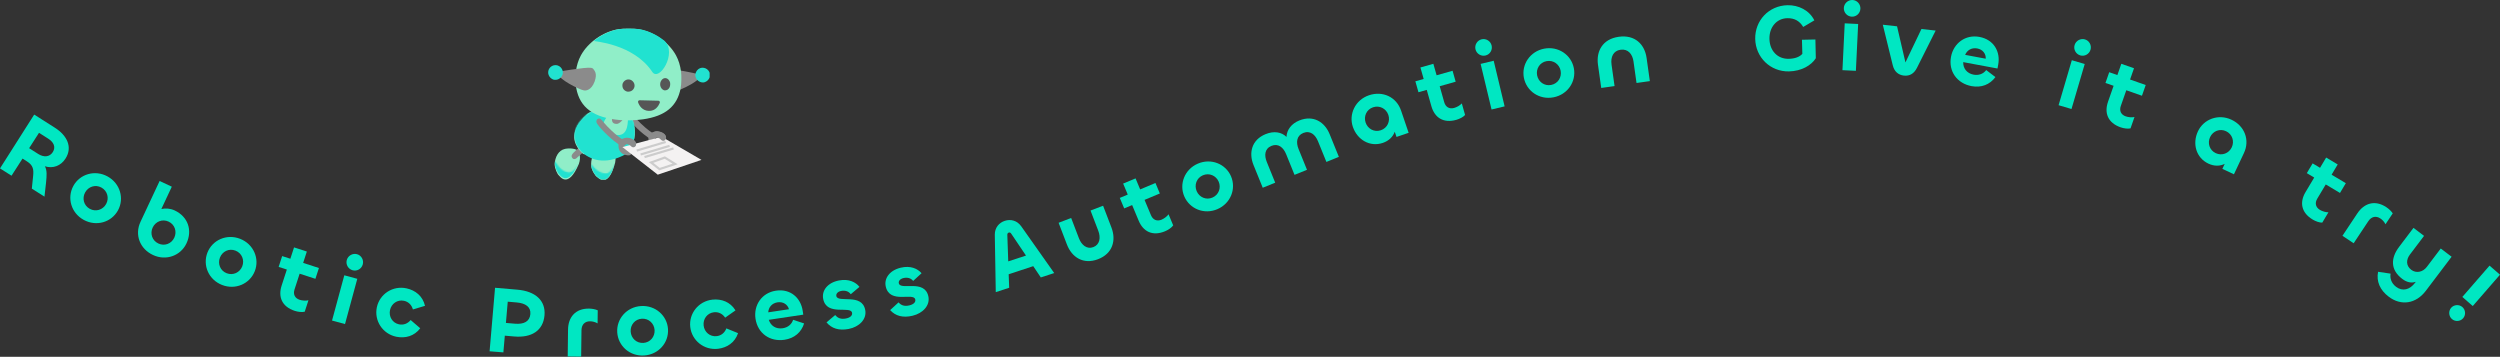<svg width="1920" height="274" viewBox="0 0 1920 274" fill="none" xmlns="http://www.w3.org/2000/svg">
<rect x="0" y="0" width="1920" height="274" fill="#333333" stroke="none"/>
<path d="M0 129.336L26.267 88L42.172 98.107C51.508 104.037 55.925 112.964 50.344 121.747C46.757 127.4 40.666 129.649 34.489 127.706C36.191 130.856 35.937 134.662 35.355 140.323L34.154 151.026L24.448 144.863L25.445 135.149C25.961 130.129 25.466 126.971 20.802 124.01L17.303 121.783L8.848 134.946L0 129.329L0 129.336ZM29.963 101.992L22.367 113.808L29.366 118.254C33.601 120.946 38.083 120.684 40.535 116.821C43.111 112.768 41.074 109.057 37.021 106.481L29.956 101.992H29.963Z" fill="#00E7C2"/>
<path d="M56.342 142.774C61.341 133.65 72.931 130.208 82.572 135.491C92.337 140.839 95.582 152.488 90.612 161.554C85.577 170.744 73.987 174.185 64.287 168.866C54.588 163.548 51.307 151.964 56.342 142.774ZM81.517 156.65C83.962 152.182 82.543 146.594 77.887 144.04C73.23 141.486 67.816 143.334 65.372 147.802C62.927 152.27 64.28 157.821 68.937 160.375C73.594 162.929 79.073 161.117 81.517 156.65Z" fill="#00E7C2"/>
<path d="M107.897 170.367L122.587 139L131.945 143.38L123.919 160.516C127.222 159.81 130.875 160.079 134.171 161.622C144.321 166.373 147.967 176.763 143.215 186.913C138.799 196.336 127.579 200.563 117.501 195.841C107.351 191.09 103.269 180.256 107.897 170.375V170.367ZM133.858 182.533C136.019 177.92 134.317 172.463 129.507 170.207C124.697 167.952 119.415 170.142 117.254 174.755C115.093 179.368 116.825 184.76 121.634 187.015C126.444 189.271 131.697 187.146 133.858 182.533Z" fill="#00E7C2"/>
<path d="M159.32 193.967C163.119 184.283 174.178 179.393 184.409 183.41C194.77 187.477 199.47 198.617 195.694 208.236C191.867 217.993 180.807 222.876 170.511 218.837C160.215 214.799 155.493 203.725 159.32 193.967ZM186.053 204.525C187.916 199.781 185.798 194.419 180.851 192.483C175.903 190.54 170.773 193.065 168.918 197.809C167.055 202.553 169.107 207.887 174.055 209.829C179.002 211.772 184.198 209.276 186.06 204.532L186.053 204.525Z" fill="#00E7C2"/>
<path d="M216.27 219.403L220.294 207.019L214 204.974L216.699 196.672L222.993 198.717L225.824 190L235.654 193.187L232.823 201.904L244.931 205.833L242.231 214.135L230.124 210.199L226.195 222.306C224.958 226.111 226.522 229.066 230.124 230.237C232.132 230.892 234.897 231.096 236.891 230.601L234.038 239.39C231.95 239.936 228.792 239.521 226.369 238.736C216.474 235.52 213.491 227.974 216.277 219.396L216.27 219.403Z" fill="#00E7C2"/>
<path d="M274.398 214.13L264.968 248.888L255 246.181L264.43 211.423L274.398 214.13ZM266.322 199.723C267.238 196.354 270.804 194.302 274.18 195.219C277.556 196.136 279.528 199.686 278.611 203.055C277.68 206.497 274.194 208.491 270.826 207.574C267.457 206.657 265.39 203.157 266.322 199.716V199.723Z" fill="#00E7C2"/>
<path d="M289.412 236.019C291.588 225.767 301.702 219.138 312.296 221.466C319.041 222.973 324.658 227.367 326.404 234.876L317.105 237.663C316.189 234.272 313.751 231.74 310.266 231.005C305.209 229.929 300.581 233.188 299.519 238.172C298.464 243.157 301.374 248.017 306.424 249.087C309.909 249.829 313.169 248.512 315.381 245.783L322.744 252.106C318.088 258.262 311.175 259.986 304.401 258.626C293.778 256.443 287.251 246.205 289.412 236.026V236.019Z" fill="#00E7C2"/>
<path d="M376.007 269.794L380.198 221L397.377 222.477C411.224 223.67 419.155 230.845 418.18 242.159C417.168 253.903 408.284 259.571 394.874 258.414L387.7 257.795L386.594 270.631L376 269.794H376.007ZM389.948 231.696L388.544 248.009L395.435 248.598C402.398 249.195 406.829 246.874 407.317 241.22C407.775 235.858 403.795 232.882 396.839 232.285L389.948 231.696Z" fill="#00E7C2"/>
<path d="M436 273.768L436.255 253.104C436.371 243.863 441.697 236.871 452.386 237.002C454.714 237.031 457.254 237.497 459.065 238.319L458.942 248.36C457.21 247.319 455.107 246.781 453.215 246.759C449.141 246.708 446.638 249.298 446.579 253.591L446.332 273.892L436 273.761V273.768Z" fill="#00E7C2"/>
<path d="M474.038 255.226C473.383 244.843 481.336 235.733 492.301 235.042C503.411 234.343 512.383 242.449 513.031 252.759C513.693 263.215 505.733 272.325 494.695 273.016C483.657 273.715 474.693 265.675 474.03 255.219L474.038 255.226ZM502.728 253.487C502.407 248.401 498.216 244.436 492.919 244.77C487.615 245.105 484.035 249.558 484.355 254.644C484.675 259.73 488.794 263.695 494.091 263.361C499.395 263.026 503.048 258.566 502.728 253.48V253.487Z" fill="#00E7C2"/>
<path d="M530.122 251.169C528.943 240.757 536.438 231.269 547.221 230.119C554.097 229.413 560.813 231.8 564.851 238.378L556.913 243.966C554.97 241.033 551.856 239.411 548.312 239.811C543.183 240.393 539.814 244.948 540.389 250.005C540.963 255.069 545.256 258.751 550.393 258.169C553.937 257.769 556.607 255.491 557.844 252.202L566.83 255.869C564.363 263.175 558.353 267.009 551.492 267.861C540.731 269.148 531.293 261.509 530.122 251.169Z" fill="#00E7C2"/>
<path d="M580.233 244.794C578.691 234.505 584.904 224.894 595.913 223.242C607.213 221.554 615.006 228.917 616.461 238.631L616.912 241.651L590.434 245.616C591.868 250.258 596.008 252.87 601.116 252.106C605.001 251.524 607.962 249.167 609.119 245.609L617.552 248.395C615.413 255.264 610.065 259.812 602.513 260.947C591.431 262.606 581.936 256.159 580.233 244.787V244.794ZM605.918 237.489C604.936 233.887 601.494 231.529 597.179 232.177C592.719 232.846 590.201 236.164 590.02 239.868L605.925 237.489H605.918Z" fill="#00E7C2"/>
<path d="M634.751 247.584L641.452 241.938C643.497 244.514 646.087 245.278 649.66 244.601C652.949 243.975 654.775 242.295 654.382 240.221C653.291 234.502 634.787 243.131 632.19 229.481C630.982 223.122 635.602 217.054 644.326 215.395C651.901 213.954 657.154 216.653 660.079 220.321L653.378 225.967C651.748 223.609 648.939 222.889 646.08 223.428C643.577 223.9 641.954 225.472 642.304 227.328C643.395 233.047 661.964 224.774 664.496 238.067C665.856 245.212 659.795 251.106 651.719 252.649C644.355 254.046 638.695 252.314 634.758 247.577L634.751 247.584Z" fill="#00E7C2"/>
<path d="M683.626 238.161L690.08 232.231C692.234 234.712 694.853 235.367 698.396 234.537C701.656 233.773 703.41 232.012 702.922 229.961C701.591 224.292 683.473 233.715 680.286 220.181C678.802 213.88 683.16 207.623 691.804 205.585C699.313 203.817 704.676 206.291 707.754 209.835L701.3 215.765C699.568 213.48 696.73 212.876 693.9 213.546C691.419 214.128 689.862 215.765 690.298 217.606C691.63 223.274 709.835 214.208 712.934 227.385C714.6 234.464 708.794 240.62 700.79 242.505C693.492 244.222 687.759 242.73 683.626 238.168V238.161Z" fill="#00E7C2"/>
<path d="M764.001 180.373C763.943 174.806 767.304 171.03 771.662 169.604C776.086 168.156 781.027 169.226 784.272 173.751L809.637 209.71L799.334 213.072L793.52 204.406L774.66 210.641L775.053 220.995L764.75 224.357L764.008 180.358L764.001 180.373ZM774.326 200.731L787.954 196.286L776.668 179.536C776.079 178.655 775.526 178.379 774.697 178.648C773.933 178.896 773.591 179.47 773.627 180.525L774.333 200.731H774.326Z" fill="#00E7C2"/>
<path d="M843.487 177.253L837.521 161.696L847.169 158L853.579 174.713C857.355 184.565 854.561 194.752 843.283 199.074C832.071 203.374 823.187 197.662 819.41 187.81L813 171.097L822.648 167.401L828.636 183.03C830.616 188.196 834.756 191.674 839.711 189.768C844.673 187.869 845.488 182.484 843.487 177.253Z" fill="#00E7C2"/>
<path d="M874.509 169.51L869.481 157.497L863.369 160.051L860 151.996L866.112 149.442L862.576 140.987L872.108 137L875.644 145.455L887.387 140.536L890.756 148.591L879.013 153.51L883.931 165.253C885.474 168.942 888.588 170.165 892.08 168.709C894.031 167.895 896.257 166.25 897.45 164.569L901.016 173.097C899.786 174.872 897.123 176.619 894.773 177.601C885.175 181.617 877.994 177.841 874.509 169.517V169.51Z" fill="#00E7C2"/>
<path d="M909.533 150.845C905.415 141.291 909.832 130.035 919.916 125.684C930.139 121.274 941.323 125.88 945.412 135.368C949.559 144.987 945.143 156.243 934.993 160.624C924.835 165.004 913.688 160.464 909.533 150.845ZM935.953 139.523C933.937 134.844 928.655 132.531 923.78 134.633C918.905 136.736 917.035 142.142 919.05 146.821C921.066 151.499 926.283 153.842 931.158 151.74C936.033 149.637 937.968 144.201 935.953 139.523Z" fill="#00E7C2"/>
<path d="M1021.16 103.017L1028.25 120.48L1018.67 124.365L1012.24 108.518C1010.16 103.395 1006.19 99.983 1000.92 102.115C995.729 104.225 995.235 109.369 997.286 114.426L1003.77 130.404L994.194 134.29L987.74 118.377C985.659 113.255 981.715 109.908 976.52 112.01C971.194 114.171 970.852 119.337 972.904 124.394L979.358 140.307L969.783 144.193L962.696 126.73C958.919 117.424 961.211 107.39 971.995 103.01C978.398 100.412 984.204 101.358 988.017 105.149C988.249 99.714 991.815 94.97 997.818 92.532C1008.67 88.13 1017.38 93.704 1021.15 103.01L1021.16 103.017Z" fill="#00E7C2"/>
<path d="M1039 97.436C1035.67 87.657 1040.87 76.736 1051.34 73.177C1062.02 69.54 1072.49 74.582 1075.99 84.849L1081.83 101.998L1072.53 105.163L1071.17 101.169C1069.79 105.018 1066.7 108.147 1062.02 109.74C1052.11 113.116 1042.38 107.361 1039 97.436ZM1066.24 88.239C1064.59 83.415 1059.51 80.686 1054.49 82.396C1049.46 84.106 1047.17 89.345 1048.81 94.169C1050.45 98.993 1055.46 101.744 1060.49 100.034C1065.52 98.324 1067.87 93.063 1066.24 88.239Z" fill="#00E7C2"/>
<path d="M1099.3 81.568L1095.75 69.038L1089.38 70.843L1087 62.439L1093.37 60.635L1090.88 51.816L1100.82 49L1103.31 57.819L1115.57 54.348L1117.95 62.752L1105.69 66.223L1109.16 78.476C1110.25 82.325 1113.19 83.911 1116.84 82.885C1118.87 82.31 1121.29 80.95 1122.67 79.422L1125.19 88.313C1123.75 89.928 1120.9 91.34 1118.45 92.038C1108.44 94.869 1101.76 90.256 1099.3 81.575V81.568Z" fill="#00E7C2"/>
<path d="M1133.17 37.891C1132.36 34.493 1134.51 30.986 1137.91 30.171C1141.31 29.356 1144.74 31.532 1145.56 34.923C1146.39 38.393 1144.29 41.813 1140.89 42.621C1137.49 43.436 1134 41.355 1133.17 37.884V37.891ZM1147.16 46.659L1155.55 81.686L1145.51 84.095L1137.12 49.068L1147.16 46.659Z" fill="#00E7C2"/>
<path d="M1170.34 59.725C1168.37 49.51 1175.1 39.461 1185.89 37.38C1196.82 35.27 1206.75 42.175 1208.71 52.318C1210.7 62.607 1203.97 72.648 1193.1 74.743C1182.24 76.839 1172.33 70.007 1170.34 59.718V59.725ZM1198.58 54.348C1197.61 49.349 1192.96 45.952 1187.74 46.956C1182.52 47.96 1179.54 52.835 1180.5 57.841C1181.47 62.84 1186.05 66.252 1191.27 65.248C1196.49 64.244 1199.54 59.354 1198.57 54.355L1198.58 54.348Z" fill="#00E7C2"/>
<path d="M1237.65 49.529L1239.98 66.104L1229.75 67.545L1227.25 49.747C1225.79 39.372 1230.72 30.007 1243.18 28.254C1255.65 26.5 1263.11 34.045 1264.58 44.494L1267.08 62.291L1256.85 63.732L1254.52 47.157C1253.75 41.678 1250.42 37.371 1244.59 38.193C1238.83 39.001 1236.89 44.05 1237.66 49.529H1237.65Z" fill="#00E7C2"/>
<path d="M1348.01 29.93C1347.71 15.815 1358.38 4.311 1372.85 4.005C1381.22 3.831 1389.6 7.869 1393.41 15.647L1384.86 20.704C1382.29 16.389 1378.46 13.85 1372.64 13.974C1364.41 14.148 1358.74 20.966 1358.93 29.836C1359.12 39.004 1365.15 45.349 1373.73 45.167C1378.54 45.065 1382 43.755 1384.2 41.376L1383.9 30.541L1394.23 30.323L1394.54 44.723C1391.09 50.18 1383.62 54.633 1373.94 54.837C1359.6 55.142 1348.31 44.024 1348.01 29.916L1348.01 29.93Z" fill="#00E7C2"/>
<path d="M1427.06 18.424L1425.32 54.397L1415 53.895L1416.74 17.922L1427.06 18.424ZM1416.07 6.091C1416.24 2.605 1419.29 -0.167 1422.78 0.008C1426.26 0.175 1428.96 3.224 1428.79 6.709C1428.61 10.267 1425.64 12.967 1422.15 12.799C1418.66 12.632 1415.89 9.656 1416.07 6.091Z" fill="#00E7C2"/>
<path d="M1446.01 19L1456.93 20.208L1463.38 47.93L1475.66 22.274L1486.58 23.482L1472.22 52.128C1469.97 56.567 1466.61 58.539 1462.19 58.051C1457.85 57.571 1454.78 54.893 1453.63 50.076L1446 19H1446.01Z" fill="#00E7C2"/>
<path d="M1498.38 43.602C1500.28 33.372 1509.29 26.314 1520.23 28.351C1531.47 30.439 1536.43 39.949 1534.63 49.605L1534.07 52.61L1507.75 47.713C1507.59 52.566 1510.65 56.393 1515.73 57.339C1519.59 58.06 1523.16 56.794 1525.42 53.81L1532.48 59.195C1528.22 64.987 1521.68 67.548 1514.17 66.151C1503.15 64.099 1496.27 54.902 1498.38 43.602ZM1525.04 45.079C1525.28 41.353 1522.8 37.999 1518.51 37.206C1514.07 36.384 1510.61 38.698 1509.23 42.139L1525.04 45.079H1525.04Z" fill="#00E7C2"/>
<path d="M1601.07 49.163L1590.91 83.718L1581 80.8L1591.16 46.246L1601.07 49.163ZM1593.3 34.589C1594.28 31.242 1597.9 29.27 1601.24 30.253C1604.59 31.235 1606.5 34.829 1605.51 38.184C1604.5 41.603 1600.98 43.524 1597.63 42.542C1594.28 41.56 1592.29 38.016 1593.29 34.597L1593.3 34.589Z" fill="#00E7C2"/>
<path d="M1618.94 78.185L1623.25 65.895L1617 63.705L1619.89 55.461L1626.14 57.651L1629.17 49L1638.92 52.42L1635.89 61.071L1647.91 65.284L1645.02 73.528L1633 69.315L1628.79 81.335C1627.46 85.112 1628.96 88.102 1632.53 89.353C1634.53 90.052 1637.29 90.321 1639.29 89.87L1636.24 98.594C1634.14 99.089 1630.99 98.609 1628.59 97.765C1618.77 94.323 1615.97 86.712 1618.95 78.192L1618.94 78.185Z" fill="#00E7C2"/>
<path d="M1688.03 100.809C1692.44 91.46 1703.77 87.225 1713.77 91.94C1723.97 96.749 1728 107.656 1723.38 117.464L1715.66 133.858L1706.78 129.674L1708.57 125.854C1704.91 127.666 1700.51 127.768 1696.04 125.657C1686.56 121.19 1683.57 110.29 1688.03 100.817V100.809ZM1714 113.128C1716.17 108.522 1714.42 103.029 1709.61 100.766C1704.81 98.503 1699.52 100.678 1697.35 105.284C1695.19 109.89 1696.87 115.354 1701.68 117.617C1706.48 119.88 1711.83 117.741 1714 113.128Z" fill="#00E7C2"/>
<path d="M1770.63 147.551L1777.31 136.367L1771.63 132.969L1776.1 125.475L1781.79 128.873L1786.49 121L1795.36 126.297L1790.66 134.17L1801.59 140.697L1797.11 148.191L1786.18 141.657L1779.65 152.586C1777.6 156.02 1778.47 159.251 1781.71 161.193C1783.53 162.278 1786.17 163.093 1788.23 163.049L1783.5 170.98C1781.34 171.045 1778.35 169.939 1776.17 168.637C1767.23 163.304 1766.01 155.278 1770.64 147.536L1770.63 147.551Z" fill="#00E7C2"/>
<path d="M1799 181.091L1810.44 163.883C1815.55 156.185 1823.83 153.209 1832.73 159.132C1834.67 160.42 1836.55 162.195 1837.62 163.869L1832.06 172.229C1831.18 170.41 1829.7 168.824 1828.12 167.776C1824.73 165.52 1821.21 166.335 1818.84 169.908L1807.61 186.818L1799 181.099V181.091Z" fill="#00E7C2"/>
<path d="M1826.38 208.732L1835.98 210.158C1835.37 213.622 1836.48 217.464 1840.19 220.279C1845.12 224.012 1850.69 222.564 1854.72 217.231L1855.34 216.416C1852.01 217.551 1848.5 216.896 1844.95 214.218C1835.61 207.146 1836.08 198.102 1842.53 189.567L1853.55 175L1861.67 181.148L1850.87 195.424C1847.7 199.601 1847.82 204.156 1851.88 207.233C1855.59 210.042 1860.71 209.074 1863.82 204.956L1874.49 190.855L1882.84 197.178L1863.03 223.343C1855.44 233.377 1844.04 235.065 1834.58 227.905C1827.73 222.724 1824.94 216.045 1826.36 208.732H1826.38Z" fill="#00E7C2"/>
<path d="M1882.47 236.401C1884.66 233.876 1888.62 233.65 1891.09 235.797C1893.61 237.994 1893.89 241.894 1891.69 244.419C1889.5 246.944 1885.6 247.22 1883.07 245.023C1880.6 242.876 1880.27 238.925 1882.47 236.401ZM1919.99 210.971L1899.09 235.025L1891.07 228.055L1911.97 204L1919.99 210.971Z" fill="#00E7C2"/>
<g clip-path="url(#clip0_684_704)">
<path d="M511.108 107.007C510.176 108.261 508.555 108.155 507.375 106.765C506.753 106.032 506.523 105.9 505.441 105.645C504.287 105.374 504.166 105.387 503.472 105.873C502.851 106.311 502.726 106.505 502.681 107.119C502.65 107.576 502.8 108.096 503.091 108.519C503.531 109.154 503.66 109.215 505.406 109.629C507.256 110.065 507.258 110.067 507.761 110.88C508.589 112.224 507.98 113.781 506.441 114.262C505.293 114.62 501.967 113.813 500.785 112.888C498.721 111.279 497.816 109.18 497.993 106.431C498.038 105.735 497.986 105.671 496.504 104.672C491.165 101.068 481.694 91.404 481.072 88.931C480.76 87.685 481.493 86.282 482.565 86.067C483.845 85.812 484.337 86.171 486.731 89.117C489.329 92.312 495.213 97.912 498.499 100.321C499.528 101.076 500.464 101.713 500.583 101.742C500.703 101.772 501.295 101.588 501.898 101.339C503.509 100.669 504.594 100.592 506.486 101.017C509.189 101.625 511.118 103.161 511.478 104.991C511.687 106.054 511.645 106.293 511.108 107.013V107.007Z" fill="#8B8B8B"/>
<path d="M458.438 135.815C457.438 135.305 454.491 131.098 454.11 127.822C453.523 122.77 455.24 116.822 460.319 114.995C464.042 113.653 468.737 113.669 470.227 115.037C470.944 115.696 473.653 118.937 472.42 124.977C466.968 145.633 459.301 136.254 458.441 135.815H458.438Z" fill="#90EEC8"/>
<mask id="mask0_684_704" style="mask-type:luminance" maskUnits="userSpaceOnUse" x="454" y="125" width="19" height="14">
<path d="M458.403 135.838C457.403 135.328 454.456 131.12 454.075 127.845C453.487 122.793 456.318 132.063 464.086 133.012C465.051 133.128 469.054 134.377 472.382 125C466.93 145.656 459.263 136.276 458.403 135.838Z" fill="white"/>
</mask>
<g mask="url(#mask0_684_704)">
<path d="M458.438 135.815C457.438 135.305 454.491 131.098 454.11 127.822C453.523 122.77 455.24 116.822 460.319 114.995C464.042 113.653 468.737 113.669 470.227 115.037C470.944 115.696 473.653 118.937 472.42 124.977C466.968 145.633 459.301 136.254 458.441 135.815H458.438Z" fill="#90EEC8"/>
<path d="M458.438 135.815C457.438 135.305 454.491 131.098 454.11 127.822C453.523 122.77 455.24 116.822 460.319 114.995C464.042 113.653 468.737 113.669 470.227 115.037C470.944 115.696 473.653 118.937 472.42 124.977C466.968 145.633 459.301 136.254 458.441 135.815H458.438Z" fill="#21E2D0"/>
</g>
<path d="M463.546 119.036C462.538 117.934 462.887 115.485 464.916 109.412C466.268 105.364 466.647 104.66 467.699 104.179C468.993 103.592 470.62 104.519 470.697 105.887C470.723 106.347 470.247 108.124 469.244 111.322C468.424 113.936 467.678 116.569 467.586 117.169C467.374 118.54 466.792 119.456 465.94 119.756C465.205 120.014 464.154 119.698 463.546 119.034V119.036Z" fill="#8B8B8B"/>
<path d="M429.115 134.633C428.202 133.983 425.9 129.384 426.003 126.088C426.162 121.004 428.734 115.375 434.025 114.318C437.903 113.539 442.546 114.249 443.819 115.821C444.432 116.578 446.636 120.183 444.533 125.976C436.115 145.604 429.903 135.191 429.117 134.631L429.115 134.633Z" fill="#90EEC8"/>
<mask id="mask1_684_704" style="mask-type:luminance" maskUnits="userSpaceOnUse" x="426" y="124" width="19" height="14">
<path d="M429.115 134.013C428.202 133.363 425.9 128.764 426.003 125.468C426.162 120.384 427.607 129.973 435.149 132.056C436.088 132.313 439.863 134.138 444.53 125.356C436.112 144.984 429.9 134.571 429.115 134.011V134.013Z" fill="white"/>
</mask>
<g mask="url(#mask1_684_704)">
<path d="M429.115 133.633C428.202 132.983 425.9 128.384 426.003 125.088C426.162 120.004 428.734 114.375 434.025 113.318C437.903 112.539 442.546 113.249 443.819 114.821C444.432 115.578 446.636 119.183 444.533 124.976C436.115 144.604 429.903 134.191 429.117 133.631L429.115 133.633Z" fill="#90EEC8"/>
<path d="M429.115 133.633C428.202 132.983 425.9 128.384 426.003 125.088C426.162 120.004 428.734 114.375 434.025 113.318C437.903 112.539 442.546 113.249 443.819 114.821C444.432 115.578 446.636 119.183 444.533 124.976C436.115 144.604 429.903 134.191 429.117 133.631L429.115 133.633Z" fill="#21E2D0"/>
</g>
<path d="M439.024 120.231C438.776 118.757 440.397 116.889 445.387 112.905C448.715 110.249 449.413 109.861 450.559 110.036C451.964 110.251 452.826 111.917 452.149 113.107C451.921 113.508 450.562 114.738 447.985 116.874C445.882 118.619 443.829 120.42 443.424 120.874C442.506 121.907 441.516 122.359 440.641 122.146C439.884 121.96 439.175 121.121 439.024 120.234V120.231Z" fill="#8B8B8B"/>
<path d="M447.767 118.182C444.371 115.111 442.267 111.849 441.368 108.255C439.614 101.253 444.363 93.624 450.733 87.775C455.778 83.144 469.255 83.835 475.816 84.178C478.062 84.295 473.456 80.321 475.416 81.102C477.752 82.034 481.176 84.606 482.723 86.595C486.71 91.722 488.398 99.064 487.207 106.106C485.498 116.208 449.318 119.587 447.767 118.184V118.182Z" fill="#90EEC8"/>
<mask id="mask2_684_704" style="mask-type:luminance" maskUnits="userSpaceOnUse" x="441" y="81" width="47" height="47">
<path d="M447.907 118.27C444.51 115.199 442.407 111.937 441.508 108.343C439.754 101.341 442.616 95.133 448.989 89.284C454.034 84.653 464.024 81.84 470.582 82.183C472.828 82.3 473.598 80.409 475.556 81.19C477.892 82.122 481.315 84.693 482.863 86.683C486.85 91.81 488.538 99.152 487.347 106.194C485.638 116.296 478.307 124.647 469.257 126.796C465.752 127.628 461.542 127.02 457.585 125.107C456.214 124.446 449.458 119.672 447.907 118.27Z" fill="white"/>
</mask>
<g mask="url(#mask2_684_704)">
<path d="M447.812 117.701C440.999 111.873 439.203 103.763 442.846 95.268C445.923 88.088 452.333 82.441 459.828 80.302C461.688 79.771 461.775 79.795 464.476 81.575C465.939 82.539 466.291 82.844 466.595 83.426C467.228 84.627 468.116 87.079 464.947 91.499C462.013 95.59 463.344 102.103 473.529 103.617C483.051 105.033 482.111 92.16 482.299 90.173C482.506 87.998 484.471 88.835 484.94 87.142C486.561 81.275 487.617 99.261 487.633 101.202C487.688 107.631 485.223 116.208 478.244 119.616C461.516 127.787 450.849 120.296 447.812 117.698V117.701Z" fill="#21E2D0"/>
</g>
<path d="M515.298 70.493C514.394 69.972 514.291 69.728 511.962 62.566C509.865 56.117 509.674 55.12 510.346 54.145C510.939 53.285 511.833 52.963 513.505 53.003C516.473 53.078 524.598 54.382 532.376 56.037C536.19 56.847 536.172 56.842 536.632 57.554C537.5 58.898 536.971 60.356 535.066 61.867C531.058 65.047 522.613 69.234 517.743 70.458C516.063 70.88 515.973 70.88 515.298 70.493Z" fill="#8B8B8B"/>
<path d="M470.067 90.929C470.093 90.265 470.101 90.255 473.739 86.661C477.049 83.388 477.435 83.051 477.935 83.008C478.739 82.939 479.326 83.295 480.689 84.684C482.051 86.073 482.398 86.669 482.316 87.476C482.266 87.975 481.594 88.052 478.612 91.631C475.99 94.778 474.39 95.129 473.728 95.158C469.226 95.35 470.054 91.299 470.07 90.932L470.067 90.929Z" fill="#8B8B8B"/>
<path d="M488.108 112.007C487.176 113.261 485.555 113.155 484.375 111.766C483.753 111.032 483.523 110.9 482.441 110.645C481.287 110.374 481.166 110.387 480.472 110.873C479.851 111.311 479.726 111.505 479.681 112.119C479.65 112.576 479.8 113.096 480.091 113.519C480.531 114.154 480.66 114.215 482.406 114.629C484.256 115.065 484.258 115.067 484.761 115.88C485.589 117.224 484.98 118.781 483.441 119.262C482.293 119.62 478.967 118.813 477.785 117.888C475.721 116.279 474.816 114.18 474.993 111.431C475.038 110.735 474.986 110.671 473.504 109.672C468.165 106.068 458.694 96.404 458.072 93.931C457.76 92.685 458.493 91.282 459.565 91.067C460.845 90.812 461.337 91.171 463.731 94.117C466.329 97.312 472.213 102.912 475.499 105.321C476.528 106.076 477.464 106.713 477.583 106.742C477.703 106.772 478.295 106.588 478.898 106.339C480.509 105.669 481.594 105.592 483.486 106.017C486.189 106.625 488.118 108.161 488.478 109.991C488.687 111.054 488.645 111.293 488.108 112.013V112.007Z" fill="#8B8B8B"/>
<path d="M476.401 92.224C455.969 90.487 445.368 82.807 442.556 67.706C441.958 64.494 441.815 58.379 442.26 54.992C442.882 50.251 444.12 46.245 446.093 42.59C451.58 32.427 463.337 24.248 475.144 22.381C478.343 21.873 486.959 21.873 490.158 22.381C501.962 24.248 513.719 32.427 519.209 42.59C521.182 46.248 522.42 50.251 523.042 54.992C523.487 58.379 523.344 64.494 522.746 67.706C520.158 81.599 510.997 89.188 493.862 91.632C488.256 92.431 481.523 92.659 476.401 92.224Z" fill="#90EEC8"/>
<path d="M456.003 31.478C456.101 31.411 456.712 30.941 457.357 30.437C460.971 27.616 465.53 25.217 470.141 23.711C474.315 22.348 476.985 22 483.239 22C489.493 22 492.162 22.348 496.334 23.713C500.948 25.22 505.504 27.618 509.118 30.439C509.766 30.944 510.39 31.398 510.475 31.48C520.179 40.812 506.221 63.157 500.94 55.204C486.514 33.47 455.654 31.717 456.003 31.478Z" fill="#21E2D0"/>
<path d="M538.95 63.269C537.376 63.101 535.418 61.755 534.709 60.347C534.434 59.802 534.151 59.035 534.079 58.641C533.712 56.609 534.648 54.338 536.381 53.055C539.675 50.622 544.487 52.625 545.23 56.737C545.643 59.019 544.27 61.662 542.13 62.708C540.815 63.351 540.418 63.42 538.947 63.266L538.95 63.269Z" fill="#21E2D0"/>
<path d="M509.899 69.301C506.923 68.114 506.036 64.012 508.192 61.385C509.547 59.733 511.589 59.539 513.148 60.91C513.507 61.228 514.01 61.919 514.264 62.442C514.645 63.229 514.724 63.624 514.719 64.692C514.711 66.594 513.984 68.055 512.618 68.911C511.912 69.352 510.528 69.551 509.899 69.299V69.301Z" fill="#565656"/>
<path d="M481.466 70.299C479.246 69.568 478.013 67.927 478 65.693C477.995 64.625 478.09 64.232 478.553 63.443C480.172 60.678 483.715 60.17 485.918 62.383C488.239 64.71 487.67 68.41 484.762 69.911C483.908 70.352 482.228 70.551 481.463 70.299H481.466Z" fill="#565656"/>
<path d="M446.697 68.931C443.115 67.629 437.557 64.755 434.205 62.473C430.3 59.812 428.921 58.343 429.003 56.929C429.056 56.039 429.742 55.051 430.416 54.889C432.847 54.305 443.819 52.679 448.073 52.275C453.628 51.749 455.028 51.925 455.872 53.256C456.507 54.254 458.97 56.371 456.62 62.733C454.033 69.744 449.462 69.685 448.451 69.433C447.797 69.271 447.009 69.045 446.697 68.931Z" fill="#8B8B8B"/>
<path d="M423.842 60.575C422.487 59.824 421.273 58.055 421.059 56.514C420.643 53.539 422.469 50.856 425.389 50.149C429.3 49.204 433.027 52.907 432.149 56.864C431.63 59.205 429.347 61.16 426.99 61.285C425.501 61.364 425.106 61.274 423.842 60.573V60.575Z" fill="#21E2D0"/>
<path d="M478 112.953L508.175 105L538.729 122.8L505.159 134.161L478 112.953Z" fill="#F4F2F2"/>
<path d="M459 94.114C459.36 93.755 459.709 93.383 460.064 93.011C459.675 92.918 459.304 93.418 459 94.114Z" fill="#8B8B8B"/>
<path d="M479.101 106.72C479.656 107.881 480.087 109.068 480.095 110.367C480.095 110.672 480.037 111.058 479.992 111.453C480.098 111.353 480.233 111.249 480.41 111.124C481.103 110.638 481.225 110.625 482.378 110.896C483.46 111.151 483.691 111.283 484.312 112.017C485.492 113.406 487.114 113.509 488.045 112.258C488.58 111.538 488.625 111.299 488.416 110.237C488.056 108.407 486.127 106.871 483.423 106.263C481.598 105.854 480.521 105.91 479 106.518C479.034 106.587 479.069 106.653 479.103 106.723L479.101 106.72Z" fill="#8B8B8B"/>
<path d="M502.101 101.72C502.656 102.881 503.087 104.068 503.095 105.367C503.095 105.672 503.037 106.058 502.992 106.453C503.098 106.353 503.233 106.249 503.41 106.124C504.103 105.638 504.225 105.625 505.378 105.896C506.46 106.151 506.691 106.283 507.312 107.017C508.492 108.406 510.114 108.509 511.045 107.258C511.58 106.538 511.625 106.299 511.416 105.237C511.056 103.407 509.127 101.871 506.423 101.263C504.598 100.854 503.521 100.91 502 101.518C502.034 101.587 502.069 101.653 502.103 101.723L502.101 101.72Z" fill="#8B8B8B"/>
<path d="M500 124.788L510.561 121L518.482 125.922L506.495 129.883L500 124.788Z" stroke="#CCCCCC" stroke-width="1.68" stroke-miterlimit="10"/>
<path d="M517.254 114L495 120.63" stroke="#CCCCCC" stroke-width="1.68" stroke-miterlimit="10"/>
<path d="M514.254 112L492 118.628" stroke="#CCCCCC" stroke-width="1.68" stroke-miterlimit="10"/>
<path d="M511.254 109L489 115.628" stroke="#CCCCCC" stroke-width="1.68" stroke-miterlimit="10"/>
<path d="M491.195 77C490.385 76.982 489.803 77.802 490.062 78.599C490.869 81.075 493.256 84.983 498.264 85.169C503.272 85.355 505.616 81.537 506.692 79.064C507.036 78.273 506.491 77.375 505.658 77.354L491.192 77H491.195Z" fill="#565656"/>
</g>
<defs>
<clipPath id="clip0_684_704">
<rect width="124" height="116" fill="white" transform="translate(421 22)"/>
</clipPath>
</defs>
</svg>
